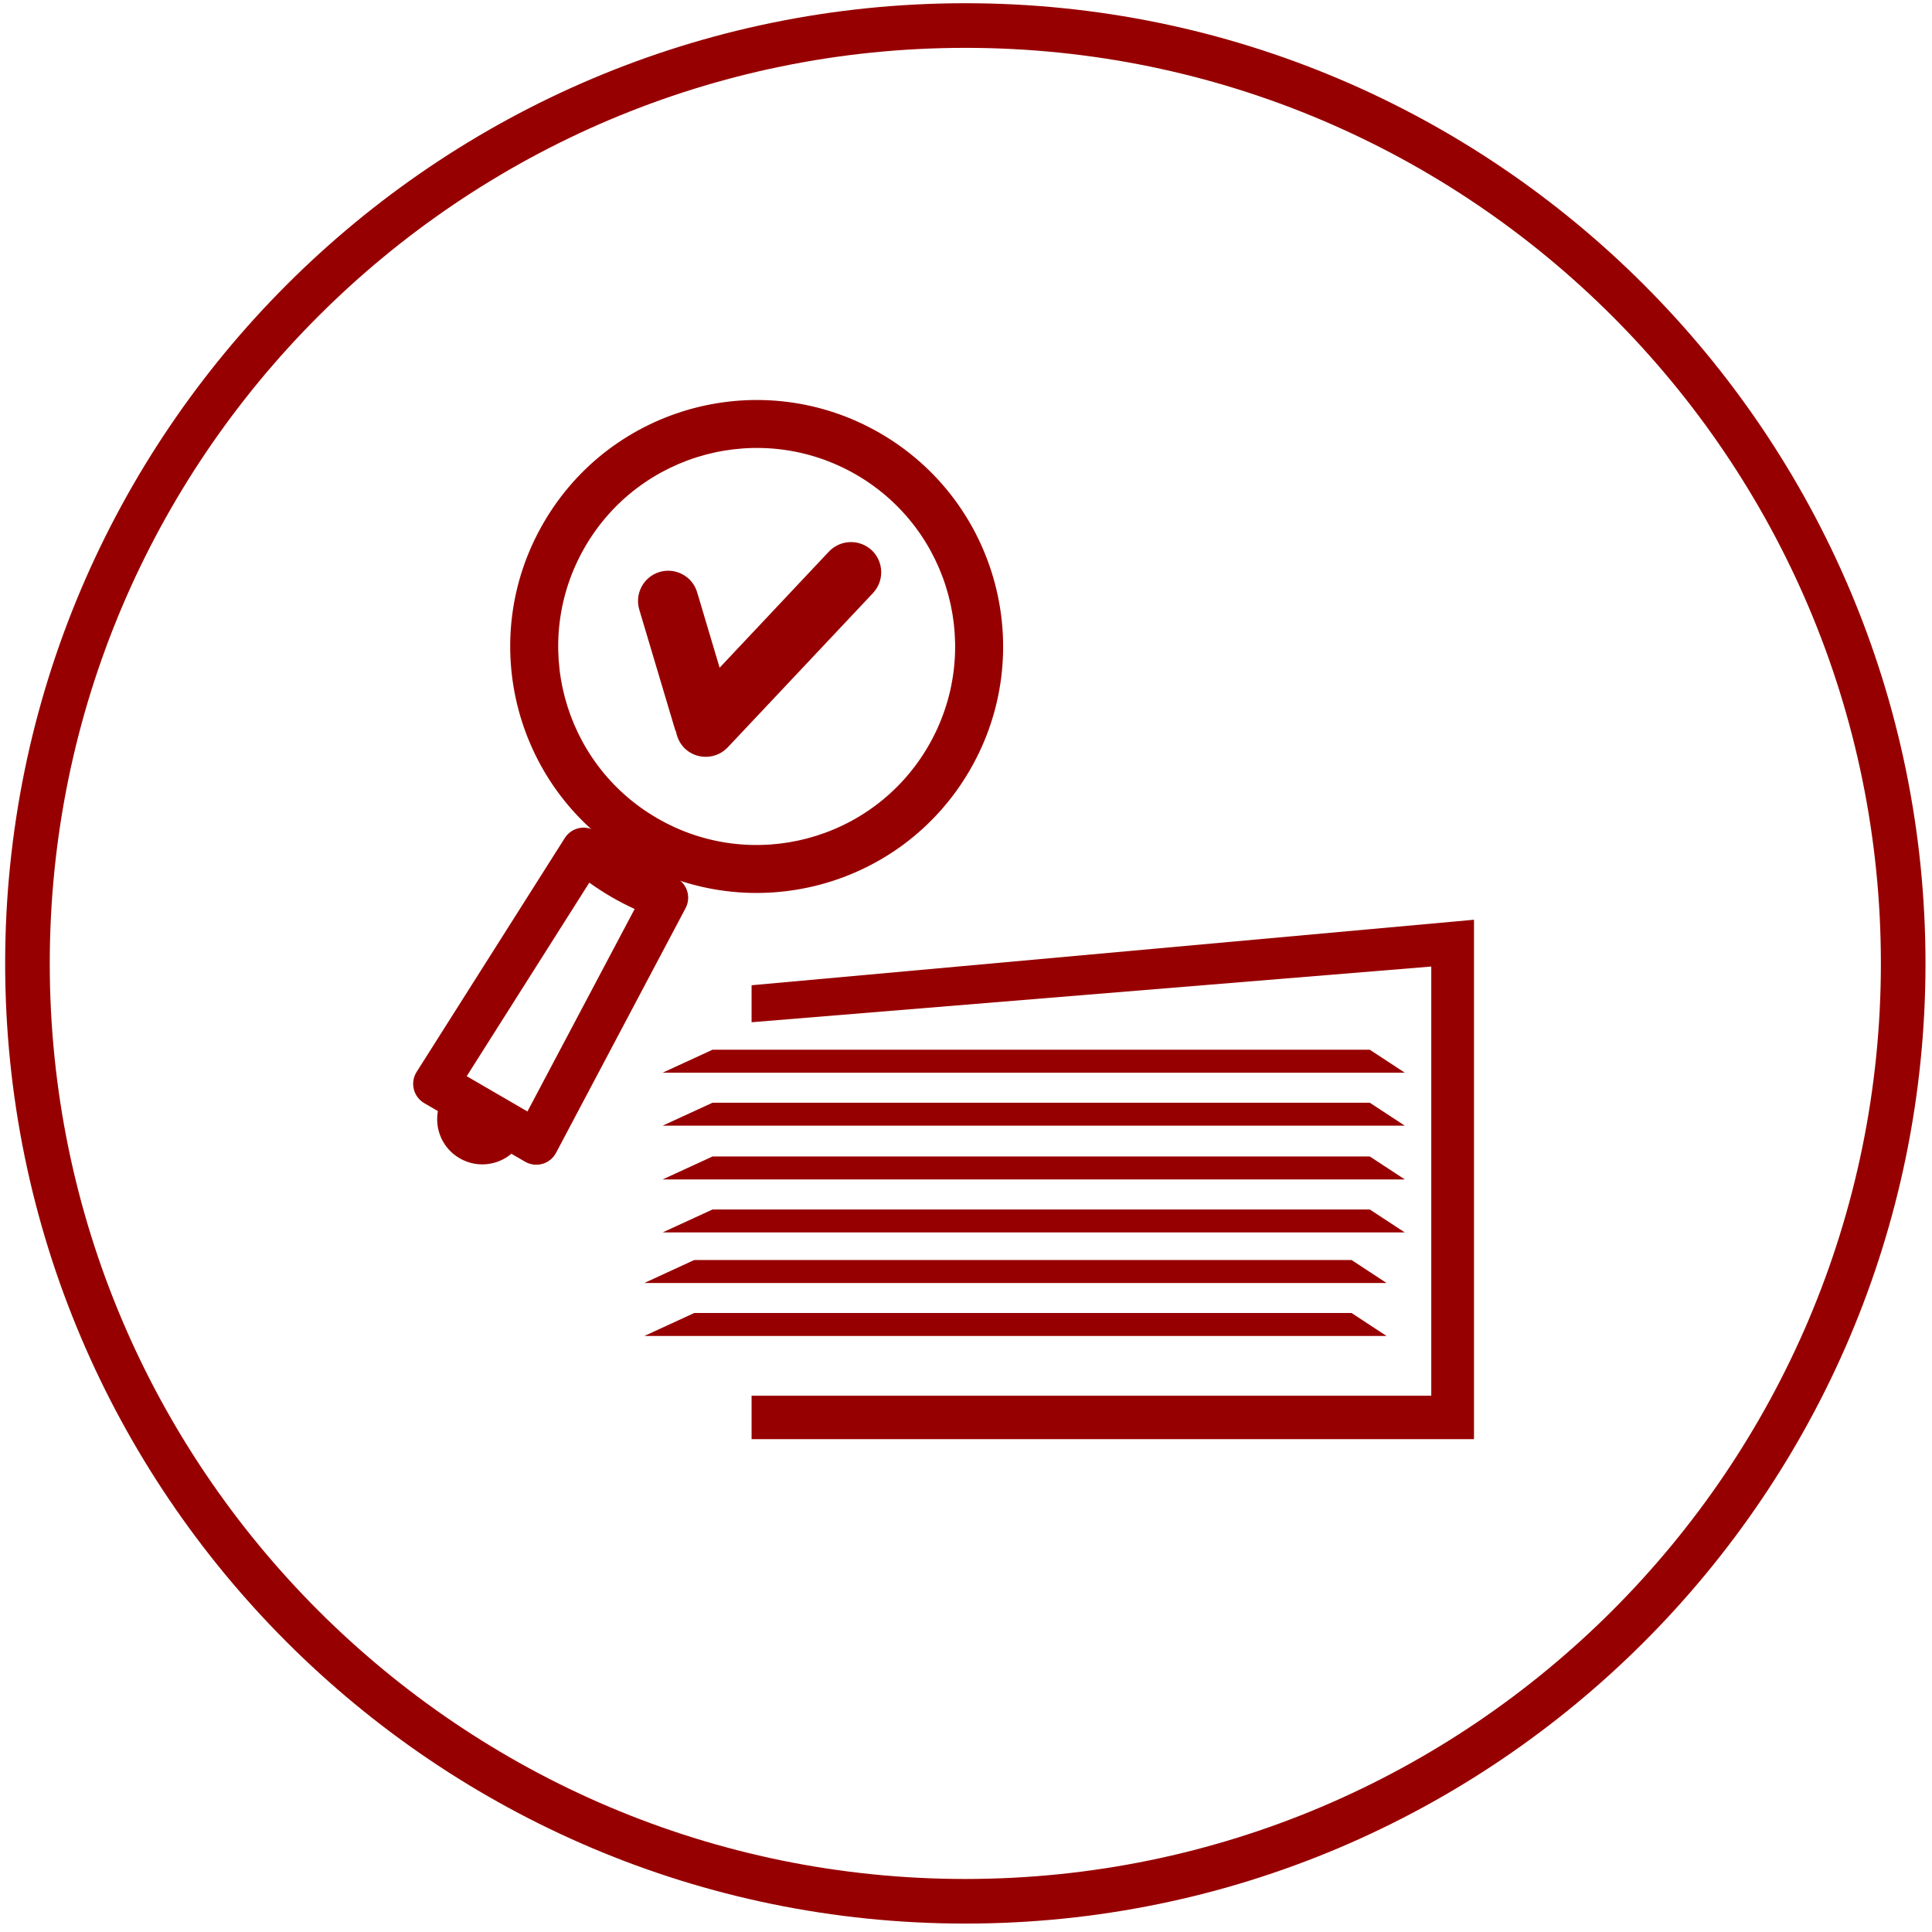 <?xml version="1.0" encoding="utf-8"?>
<!-- Generator: Adobe Illustrator 15.0.0, SVG Export Plug-In  -->
<!DOCTYPE svg PUBLIC "-//W3C//DTD SVG 1.1//EN" "http://www.w3.org/Graphics/SVG/1.1/DTD/svg11.dtd">
<svg version="1.1"
	 xmlns="http://www.w3.org/2000/svg" xmlns:xlink="http://www.w3.org/1999/xlink" xmlns:a="http://ns.adobe.com/AdobeSVGViewerExtensions/3.0/"
	 x="0px" y="0px" width="103px" height="103px" viewBox="56.725 125.828 103 103" enable-background="new 56.725 125.828 103 103"
	 xml:space="preserve">
<defs>
</defs>
<g>
	<defs>
		<rect id="SVGID_1_" width="468.379" height="228.379"/>
	</defs>
	<clipPath id="SVGID_2_">
		<use xlink:href="#SVGID_1_"  overflow="visible"/>
	</clipPath>
	<path clip-path="url(#SVGID_2_)" fill="#970000" d="M295.189,102.379C266.963,102.379,244,79.416,244,51.19
		C244,22.963,266.963,0,295.189,0s51.189,22.963,51.189,51.19C346.379,79.416,323.416,102.379,295.189,102.379 M295.189,2.379
		c-26.915,0-48.811,21.896-48.811,48.811c0,26.914,21.896,48.81,48.811,48.81c26.914,0,48.812-21.896,48.812-48.81
		C344.001,24.275,322.104,2.379,295.189,2.379"/>
	<path clip-path="url(#SVGID_2_)" fill="#970000" d="M173.189,102.379C144.963,102.379,122,79.416,122,51.19
		C122,22.963,144.963,0,173.189,0c28.226,0,51.189,22.963,51.189,51.19C224.378,79.416,201.415,102.379,173.189,102.379
		 M173.189,2.379c-26.915,0-48.811,21.896-48.811,48.811c0,26.914,21.896,48.81,48.811,48.81C200.104,100,222,78.104,222,51.19
		C222,24.275,200.104,2.379,173.189,2.379"/>
	<path clip-path="url(#SVGID_2_)" fill="#970000" d="M417.189,102.379c-28.226,0-51.188-22.963-51.188-51.189
		c0-28.227,22.963-51.19,51.188-51.19c28.227,0,51.189,22.963,51.189,51.19C468.379,79.416,445.416,102.379,417.189,102.379
		 M417.189,2.379c-26.914,0-48.811,21.896-48.811,48.811c0,26.914,21.896,48.81,48.811,48.81s48.812-21.896,48.812-48.81
		C466.001,24.275,444.104,2.379,417.189,2.379"/>
	<path clip-path="url(#SVGID_2_)" fill="#970000" d="M51.189,102.379C22.963,102.379,0,79.416,0,51.19C0,22.963,22.963,0,51.189,0
		c28.226,0,51.189,22.963,51.189,51.19C102.378,79.416,79.415,102.379,51.189,102.379 M51.189,2.379
		c-26.915,0-48.811,21.896-48.811,48.811c0,26.914,21.896,48.81,48.811,48.81C78.104,100,100,78.104,100,51.19
		C100,24.275,78.104,2.379,51.189,2.379"/>
	<path clip-path="url(#SVGID_2_)" fill="#970000" d="M108.189,228.379C79.963,228.379,57,205.416,57,177.19
		C57,148.963,79.963,126,108.189,126c28.226,0,51.189,22.963,51.189,51.19C159.378,205.416,136.415,228.379,108.189,228.379
		 M108.189,128.379c-26.915,0-48.811,21.896-48.811,48.812c0,26.913,21.896,48.81,48.811,48.81C135.104,226,157,204.104,157,177.19
		C157,150.275,135.104,128.379,108.189,128.379"/>
	<path clip-path="url(#SVGID_2_)" fill="#970000" d="M233.189,228.379c-28.226,0-51.189-22.963-51.189-51.188
		c0-28.228,22.963-51.19,51.189-51.19c28.226,0,51.189,22.963,51.189,51.19C284.379,205.416,261.415,228.379,233.189,228.379
		 M233.189,128.379c-26.914,0-48.811,21.896-48.811,48.812c0,26.913,21.897,48.81,48.811,48.81C260.104,226,282,204.104,282,177.19
		C282,150.275,260.104,128.379,233.189,128.379"/>
	<path clip-path="url(#SVGID_2_)" fill="#970000" d="M359.413,228.379c-28.226,0-51.188-22.963-51.188-51.188
		c0-28.228,22.963-51.19,51.188-51.19c28.227,0,51.189,22.963,51.189,51.19C410.603,205.416,387.64,228.379,359.413,228.379
		 M359.413,128.379c-26.914,0-48.811,21.896-48.811,48.812c0,26.913,21.896,48.81,48.811,48.81s48.812-21.896,48.812-48.81
		C408.225,150.275,386.327,128.379,359.413,128.379"/>
	
		<path clip-path="url(#SVGID_2_)" fill="none" stroke="#970000" stroke-width="2.379" stroke-linecap="round" stroke-linejoin="round" stroke-miterlimit="10" d="
		M426.917,74.353h-19.991c-1.575,0-2.854,0.827-2.854,1.848v0.35c0,1.021,1.278,1.85,2.854,1.85h19.991
		c1.576,0,2.854-0.829,2.854-1.85V76.2C429.771,75.179,428.493,74.353,426.917,74.353z M436.628,29.246
		c0-0.344-0.278-0.622-0.624-0.622h-15.75c0.305-0.298,0.494-0.711,0.494-1.17c0-0.902-0.731-1.635-1.636-1.635h-4.36
		c-0.902,0-1.635,0.733-1.635,1.635c0,0.459,0.189,0.872,0.493,1.17h-14.673c-0.344,0-0.622,0.278-0.622,0.622
		c0,0.195,0.094,0.362,0.234,0.476l-0.006,0.008c0.016,0.012,0.037,0.014,0.054,0.025c0.053,0.036,0.108,0.063,0.172,0.081
		c0.017,0.005,0.029,0.019,0.046,0.022l-0.008-0.014c0.043,0.01,0.084,0.027,0.13,0.027h15.886v40.179h-4.457
		c-1.021,0-1.85,0.83-1.85,1.853v0.348c0,1.021,0.828,1.849,1.85,1.849h12.964c1.023,0,1.851-0.828,1.851-1.849v-0.348
		c0-1.023-0.827-1.853-1.851-1.853h-4.146V29.871h0.014v-0.005h16.983l-0.014-0.021C436.435,29.771,436.628,29.532,436.628,29.246z
		 M417.074,25.438c1.801,0,3.26-1.289,3.26-2.881c0-1.59-1.459-4.439-3.26-4.439c-1.8,0-3.26,2.849-3.26,4.439
		C413.814,24.149,415.274,25.438,417.074,25.438z"/>
	<polygon clip-path="url(#SVGID_2_)" fill="#970000" points="135.308,174.862 135.308,202.552 96.794,202.552 96.794,200.236 
		133.03,200.236 133.03,177.357 96.794,180.326 96.794,178.354 	"/>
	<polygon clip-path="url(#SVGID_2_)" fill="#970000" points="131.619,183.016 92.051,183.016 94.711,181.792 113.494,181.792 
		129.752,181.792 	"/>
	<polygon clip-path="url(#SVGID_2_)" fill="#970000" points="131.619,185.841 92.051,185.841 94.711,184.617 113.494,184.617 
		129.752,184.617 	"/>
	<polygon clip-path="url(#SVGID_2_)" fill="#970000" points="131.619,188.707 92.051,188.707 94.711,187.483 113.494,187.483 
		129.752,187.483 	"/>
	<polygon clip-path="url(#SVGID_2_)" fill="#970000" points="131.619,191.532 92.051,191.532 94.711,190.309 113.494,190.309 
		129.752,190.309 	"/>
	<polygon clip-path="url(#SVGID_2_)" fill="#970000" points="130.645,194.227 91.078,194.227 93.738,193.002 112.524,193.002 
		128.779,193.002 	"/>
	<polygon clip-path="url(#SVGID_2_)" fill="#970000" points="130.645,197.052 91.078,197.052 93.738,195.827 112.524,195.827 
		128.779,195.827 	"/>
	<path clip-path="url(#SVGID_2_)" fill="#970000" d="M103.658,148.93c6.275,3.645,8.414,11.684,4.769,17.96
		c-3.641,6.276-11.681,8.41-17.956,4.765c-6.276-3.644-8.411-11.68-4.769-17.951C89.343,147.42,97.382,145.289,103.658,148.93
		 M106.215,165.604c2.932-5.056,1.216-11.53-3.836-14.465c-5.056-2.932-11.533-1.21-14.465,3.843
		c-2.932,5.056-1.213,11.533,3.843,14.465C96.805,172.379,103.283,170.66,106.215,165.604"/>
	<path clip-path="url(#SVGID_2_)" fill="#970000" d="M103.203,155.165c0.643,0.614,0.672,1.628,0.066,2.278l-7.745,8.227
		c-0.61,0.646-1.632,0.679-2.282,0.07c-0.257-0.25-0.411-0.563-0.474-0.894c-0.019-0.048-0.044-0.092-0.059-0.14l-1.903-6.378
		c-0.253-0.854,0.231-1.749,1.08-2.006c0.852-0.254,1.753,0.23,2.006,1.083l1.198,4.02l5.831-6.195
		C101.534,154.589,102.548,154.555,103.203,155.165"/>
	<path clip-path="url(#SVGID_2_)" fill="#970000" d="M85.316,187.923c-0.208,0-0.414-0.054-0.597-0.161l-5.376-3.122
		c-0.279-0.163-0.481-0.433-0.557-0.746c-0.077-0.314-0.023-0.646,0.15-0.919l7.9-12.471c0.185-0.292,0.487-0.488,0.83-0.54
		c0.339-0.051,0.689,0.051,0.95,0.275c0.578,0.498,1.217,0.953,1.899,1.353c0.662,0.382,1.376,0.711,2.112,0.977
		c0.324,0.116,0.582,0.368,0.707,0.689c0.124,0.321,0.103,0.682-0.059,0.986l-6.907,13.046c-0.152,0.286-0.413,0.498-0.724,0.587
		C85.536,187.908,85.426,187.923,85.316,187.923 M81.607,183.203l3.237,1.881l5.716-10.795c-0.424-0.195-0.838-0.41-1.24-0.641
		c-0.407-0.238-0.8-0.493-1.178-0.763L81.607,183.203z"/>
	<path clip-path="url(#SVGID_2_)" fill="#970000" d="M80.157,184.731l4.075,2.37c-0.742,0.834-1.995,1.063-3.002,0.478
		C80.223,186.999,79.797,185.794,80.157,184.731"/>
	<path clip-path="url(#SVGID_2_)" fill="#970000" d="M257.723,201.415h-48.158c-1.72,0-3.12-1.399-3.12-3.119v-21.453
		c0-0.655,0.531-1.187,1.186-1.187c0.654,0,1.186,0.531,1.186,1.187v21.453c0,0.405,0.342,0.747,0.748,0.747h48.158
		c0.398,0,0.749-0.35,0.749-0.747v-21.774c0-0.653,0.53-1.186,1.187-1.186c0.654,0,1.185,0.532,1.185,1.186v21.774
		C260.843,200.016,259.444,201.415,257.723,201.415"/>
	<path clip-path="url(#SVGID_2_)" fill="#970000" d="M242.38,159.023c-0.655,0-1.187-0.531-1.187-1.186v-5.542
		c0-1.073-0.906-1.98-1.979-1.98h-11.14c-1.092,0-1.98,0.889-1.98,1.98v5.542c0,0.654-0.531,1.186-1.186,1.186
		c-0.654,0-1.186-0.531-1.186-1.186v-5.542c0-2.399,1.952-4.353,4.352-4.353h11.14c2.399,0,4.352,1.953,4.352,4.353v5.542
		C243.565,158.492,243.034,159.023,242.38,159.023"/>
	<path clip-path="url(#SVGID_2_)" fill="#970000" d="M228.313,182.026c-0.02,0-0.04,0-0.06-0.001
		c-9.035-0.451-17.101-2.37-23.974-5.703c-0.409-0.199-0.669-0.613-0.668-1.068l0.032-15.38c0-1.718,1.4-3.117,3.12-3.117h53.761
		c1.72,0,3.12,1.399,3.12,3.12l0.031,14.976c0.001,0.441-0.241,0.845-0.633,1.051c-6.795,3.583-14.981,5.642-24.334,6.117
		c-0.646,0.041-1.211-0.47-1.245-1.124c-0.032-0.654,0.471-1.211,1.124-1.245c8.714-0.442,16.352-2.299,22.715-5.518l-0.03-14.254
		c0-0.409-0.343-0.751-0.748-0.751h-53.761c-0.412,0-0.748,0.336-0.748,0.748l-0.031,14.63c6.439,2.998,13.966,4.729,22.387,5.148
		c0.654,0.033,1.158,0.59,1.126,1.244C229.465,181.533,228.941,182.026,228.313,182.026"/>
	<path clip-path="url(#SVGID_2_)" fill="#970000" d="M237.117,186.166h-6.948c-1.245,0-2.258-1.013-2.258-2.258v-4.766
		c0-1.245,1.013-2.258,2.258-2.258h6.948c1.245,0,2.258,1.013,2.258,2.258v4.766C239.375,185.153,238.362,186.166,237.117,186.166
		 M230.283,183.794h6.72v-4.537h-6.72V183.794z M237.117,179.257h0.01H237.117z"/>
	<path clip-path="url(#SVGID_2_)" fill="#970000" d="M398.54,65.484c-7.741,0-14.037-6.297-14.037-14.037
		c0-0.657,0.532-1.19,1.188-1.19h25.696c0.658,0,1.19,0.533,1.19,1.19C412.578,59.188,406.279,65.484,398.54,65.484 M386.941,52.636
		c0.598,5.872,5.57,10.469,11.599,10.469c6.026,0,11.002-4.597,11.598-10.469H386.941z"/>
	<path clip-path="url(#SVGID_2_)" fill="#970000" d="M385.69,52.636c-0.206,0-0.415-0.054-0.604-0.167
		c-0.566-0.334-0.752-1.064-0.416-1.629l12.7-21.413c0.333-0.565,1.062-0.751,1.629-0.416c0.564,0.335,0.752,1.065,0.416,1.63
		l-12.701,21.412C386.492,52.428,386.097,52.636,385.69,52.636"/>
	<path clip-path="url(#SVGID_2_)" fill="#970000" d="M411.389,52.636c-0.409,0-0.808-0.211-1.027-0.591l-12.573-21.589
		c-0.331-0.568-0.139-1.296,0.429-1.627c0.568-0.33,1.295-0.139,1.626,0.43l12.572,21.589c0.331,0.568,0.139,1.296-0.428,1.626
		C411.798,52.584,411.592,52.636,411.389,52.636"/>
	<path clip-path="url(#SVGID_2_)" fill="#970000" d="M435.902,65.484c-7.741,0-14.037-6.297-14.037-14.037
		c0-0.657,0.531-1.19,1.188-1.19h25.695c0.658,0,1.19,0.533,1.19,1.19C449.939,59.188,443.642,65.484,435.902,65.484
		 M424.304,52.636c0.598,5.872,5.57,10.469,11.599,10.469c6.026,0,11.001-4.597,11.597-10.469H424.304z"/>
	<path clip-path="url(#SVGID_2_)" fill="#970000" d="M423.053,52.636c-0.206,0-0.415-0.054-0.604-0.167
		c-0.566-0.334-0.752-1.064-0.416-1.629l12.7-21.413c0.333-0.565,1.062-0.751,1.629-0.416c0.564,0.335,0.752,1.065,0.416,1.63
		l-12.701,21.412C423.855,52.428,423.459,52.636,423.053,52.636"/>
	<path clip-path="url(#SVGID_2_)" fill="#970000" d="M448.75,52.636c-0.409,0-0.808-0.211-1.027-0.591l-12.573-21.589
		c-0.331-0.568-0.139-1.296,0.429-1.627c0.568-0.33,1.295-0.139,1.626,0.43l12.572,21.589c0.331,0.568,0.139,1.296-0.428,1.626
		C449.159,52.584,448.953,52.636,448.75,52.636"/>
	<path clip-path="url(#SVGID_2_)" fill="#970000" d="M68.608,78.947H31.683c-1.574,0-2.855-1.281-2.855-2.855V26.298
		c0-1.575,1.281-2.856,2.855-2.856h36.925c1.575,0,2.855,1.281,2.855,2.856v49.794C71.463,77.666,70.183,78.947,68.608,78.947
		 M31.683,25.821c-0.258,0-0.476,0.218-0.476,0.477v49.794c0,0.253,0.222,0.476,0.476,0.476h36.925c0.249,0,0.476-0.227,0.476-0.476
		V26.298c0-0.254-0.222-0.477-0.476-0.477H31.683z"/>
	<path clip-path="url(#SVGID_2_)" fill="#970000" d="M40.058,53.278c-0.657,0-1.189-0.533-1.189-1.189v-9.165
		c0-0.656,0.532-1.189,1.189-1.189c0.657,0,1.189,0.533,1.189,1.189v9.165C41.247,52.745,40.715,53.278,40.058,53.278"/>
	<path clip-path="url(#SVGID_2_)" fill="#970000" d="M44.641,48.696h-9.164c-0.657,0-1.19-0.533-1.19-1.189
		c0-0.657,0.533-1.19,1.19-1.19h9.164c0.657,0,1.189,0.533,1.189,1.19C45.83,48.163,45.298,48.696,44.641,48.696"/>
	<path clip-path="url(#SVGID_2_)" fill="#970000" d="M56.594,51.957c-0.304,0-0.609-0.116-0.841-0.349
		c-0.465-0.464-0.464-1.217,0-1.681l6.481-6.48c0.464-0.465,1.217-0.465,1.681,0c0.465,0.464,0.465,1.217,0,1.681l-6.48,6.48
		C57.203,51.841,56.898,51.957,56.594,51.957"/>
	<path clip-path="url(#SVGID_2_)" fill="#970000" d="M43.299,72.183c-0.304,0-0.609-0.116-0.841-0.349l-6.48-6.48
		c-0.465-0.464-0.465-1.217,0-1.682c0.464-0.465,1.217-0.465,1.681,0l6.481,6.481c0.465,0.464,0.465,1.217,0,1.681
		C43.908,72.067,43.603,72.183,43.299,72.183"/>
	<path clip-path="url(#SVGID_2_)" fill="#970000" d="M36.818,72.183c-0.304,0-0.609-0.116-0.841-0.349
		c-0.465-0.464-0.464-1.217,0-1.681l6.481-6.48c0.464-0.465,1.217-0.465,1.681,0c0.465,0.464,0.465,1.217,0,1.681l-6.48,6.48
		C37.428,72.067,37.123,72.183,36.818,72.183"/>
	<path clip-path="url(#SVGID_2_)" fill="#970000" d="M70.072,58.545H30.219c-0.656,0-1.189-0.533-1.189-1.189
		c0-0.657,0.533-1.19,1.189-1.19h39.853c0.657,0,1.189,0.533,1.189,1.19C71.261,58.012,70.729,58.545,70.072,58.545"/>
	<path clip-path="url(#SVGID_2_)" fill="#970000" d="M50.146,78.471c-0.657,0-1.189-0.533-1.189-1.189V37.429
		c0-0.656,0.532-1.189,1.189-1.189c0.657,0,1.189,0.533,1.189,1.189v39.853C51.335,77.938,50.803,78.471,50.146,78.471"/>
	<path clip-path="url(#SVGID_2_)" fill="#970000" d="M64.782,66.478h-9.164c-0.657,0-1.19-0.533-1.19-1.189
		c0-0.657,0.533-1.19,1.19-1.19h9.164c0.657,0,1.189,0.533,1.189,1.19C65.971,65.945,65.439,66.478,64.782,66.478"/>
	<path clip-path="url(#SVGID_2_)" fill="#970000" d="M64.782,71.408h-9.164c-0.657,0-1.19-0.533-1.19-1.189
		c0-0.657,0.533-1.19,1.19-1.19h9.164c0.657,0,1.189,0.533,1.189,1.19C65.971,70.875,65.439,71.408,64.782,71.408"/>
	<path clip-path="url(#SVGID_2_)" fill="#970000" d="M56.617,46.284c-0.586,0-1.172-0.223-1.618-0.67
		c-0.432-0.432-0.671-1.007-0.671-1.618c0-0.612,0.239-1.187,0.672-1.619c0.431-0.432,1.006-0.671,1.617-0.671h0.001
		c0.612,0,1.187,0.239,1.619,0.672c0.432,0.431,0.67,1.006,0.67,1.618c0,0.611-0.238,1.186-0.671,1.618
		C57.79,46.061,57.204,46.284,56.617,46.284 M56.618,43.906c-0.023,0-0.046,0.009-0.063,0.026c-0.03,0.031-0.03,0.098,0,0.127
		c-0.001,0.002,0.078,0,0.111,0h0.014c0.031-0.029,0.031-0.096,0.001-0.126C56.664,43.915,56.641,43.906,56.618,43.906
		 M55.84,43.218h0.01H55.84z"/>
	<path clip-path="url(#SVGID_2_)" fill="#970000" d="M63.467,53.133c-0.612,0-1.188-0.238-1.62-0.671
		c-0.891-0.892-0.892-2.344,0-3.237c0,0,0,0,0.001,0c0.892-0.893,2.345-0.893,3.238,0c0.432,0.432,0.671,1.007,0.671,1.618
		c0,0.612-0.239,1.187-0.672,1.62C64.654,52.896,64.079,53.133,63.467,53.133 M63.404,50.78c-0.03,0.031-0.03,0.097,0,0.126
		c0.035,0.036,0.092,0.036,0.125,0L63.404,50.78z M63.404,50.78l0.126,0.126c0.035-0.034,0.035-0.091-0.001-0.126
		C63.53,50.78,63.404,50.78,63.404,50.78z"/>
	<path clip-path="url(#SVGID_2_)" fill="#970000" d="M70.072,38.144H30.219c-0.656,0-1.189-0.533-1.189-1.189
		c0-0.657,0.533-1.19,1.189-1.19h39.853c0.657,0,1.189,0.533,1.189,1.19C71.261,37.611,70.729,38.144,70.072,38.144"/>
	<path clip-path="url(#SVGID_2_)" fill="#970000" d="M384.298,196.192h-48.583c-0.657,0-1.188-0.533-1.188-1.189
		c0-0.657,0.531-1.189,1.188-1.189h48.583c0.657,0,1.189,0.532,1.189,1.189C385.487,195.659,384.955,196.192,384.298,196.192"/>
	<path clip-path="url(#SVGID_2_)" fill="#970000" d="M344.847,196.098h-6.494c-0.656,0-1.189-0.533-1.189-1.189v-13.723
		c0-0.656,0.533-1.189,1.189-1.189h6.494c0.657,0,1.189,0.533,1.189,1.189v13.723C346.036,195.564,345.504,196.098,344.847,196.098
		 M339.542,193.719h4.115v-11.344h-4.115V193.719z"/>
	<path clip-path="url(#SVGID_2_)" fill="#970000" d="M357.118,196.098h-6.494c-0.657,0-1.189-0.533-1.189-1.189V168.93
		c0-0.656,0.532-1.188,1.189-1.188h6.494c0.658,0,1.189,0.532,1.189,1.188v25.979C358.308,195.564,357.776,196.098,357.118,196.098
		 M351.814,193.719h4.114V170.12h-4.114V193.719z"/>
	<path clip-path="url(#SVGID_2_)" fill="#970000" d="M369.39,196.098h-6.495c-0.656,0-1.189-0.533-1.189-1.189v-15.035
		c0-0.657,0.533-1.19,1.189-1.19h6.495c0.657,0,1.189,0.533,1.189,1.19v15.035C370.579,195.564,370.047,196.098,369.39,196.098
		 M364.084,193.719h4.116v-12.657h-4.116V193.719z"/>
	<path clip-path="url(#SVGID_2_)" fill="#970000" d="M381.66,196.098h-6.494c-0.657,0-1.189-0.533-1.189-1.189v-20.726
		c0-0.656,0.532-1.189,1.189-1.189h6.494c0.658,0,1.189,0.533,1.189,1.189v20.726C382.85,195.564,382.318,196.098,381.66,196.098
		 M376.356,193.719h4.114v-18.347h-4.114V193.719z"/>
	<path clip-path="url(#SVGID_2_)" fill="#970000" d="M341.601,174.521c-2.723,0-4.937-2.215-4.937-4.936
		c0-2.722,2.214-4.936,4.937-4.936c2.721,0,4.935,2.214,4.935,4.936C346.535,172.307,344.321,174.521,341.601,174.521
		 M341.601,167.029c-1.411,0-2.558,1.146-2.558,2.557c0,1.409,1.146,2.557,2.558,2.557c1.41,0,2.556-1.147,2.556-2.557
		C344.156,168.176,343.011,167.029,341.601,167.029 M366.143,173.205c-2.723,0-4.937-2.215-4.937-4.936s2.214-4.935,4.937-4.935
		c2.721,0,4.935,2.214,4.935,4.935S368.863,173.205,366.143,173.205 M366.143,165.714c-1.411,0-2.558,1.146-2.558,2.556
		c0,1.41,1.146,2.557,2.558,2.557c1.41,0,2.556-1.146,2.556-2.557C368.698,166.86,367.553,165.714,366.143,165.714 M378.413,167.538
		c-2.722,0-4.936-2.215-4.936-4.936c0-2.722,2.214-4.935,4.936-4.935c2.723,0,4.937,2.213,4.937,4.935
		C383.35,165.323,381.136,167.538,378.413,167.538 M378.413,160.047c-1.41,0-2.557,1.146-2.557,2.556s1.146,2.557,2.557,2.557
		s2.558-1.146,2.558-2.557S379.823,160.047,378.413,160.047 M353.871,162.061c-2.722,0-4.936-2.215-4.936-4.936
		c0-2.722,2.214-4.936,4.936-4.936c2.723,0,4.937,2.214,4.937,4.936C358.808,159.846,356.594,162.061,353.871,162.061
		 M353.871,154.568c-1.41,0-2.557,1.146-2.557,2.557c0,1.409,1.146,2.557,2.557,2.557s2.558-1.147,2.558-2.557
		C356.429,155.715,355.281,154.568,353.871,154.568"/>
	<path clip-path="url(#SVGID_2_)" fill="#970000" d="M344.951,167.372c-0.307,0-0.614-0.118-0.847-0.354
		c-0.461-0.469-0.456-1.222,0.012-1.683l5.791-5.714c0.467-0.46,1.221-0.457,1.683,0.011c0.461,0.469,0.455,1.222-0.013,1.683
		l-5.791,5.714C345.556,167.258,345.253,167.372,344.951,167.372"/>
	<path clip-path="url(#SVGID_2_)" fill="#970000" d="M363.098,166.727c-0.287,0-0.575-0.104-0.803-0.313l-5.844-5.35
		c-0.485-0.444-0.519-1.196-0.075-1.682c0.445-0.484,1.199-0.517,1.68-0.073l5.845,5.35c0.484,0.444,0.518,1.196,0.074,1.681
		C363.741,166.597,363.419,166.727,363.098,166.727"/>
	<path clip-path="url(#SVGID_2_)" fill="#970000" d="M369.831,167.863c-0.44,0-0.865-0.246-1.069-0.669
		c-0.287-0.592-0.041-1.304,0.549-1.591l4.404-2.141c0.59-0.286,1.304-0.041,1.59,0.549c0.286,0.591,0.041,1.303-0.551,1.59
		l-4.403,2.142C370.184,167.824,370.006,167.863,369.831,167.863"/>
	<path clip-path="url(#SVGID_2_)" fill="#970000" d="M314.354,57.291c-0.305,0-0.608-0.117-0.842-0.349
		c-0.464-0.465-0.463-1.218,0.001-1.682l3.325-3.321c5.299-5.29,2.37-12.336-1.749-16.763c-1.478-1.589-3.128-2.916-4.771-3.836
		c-1.485-0.834-8.484-3.229-13.093,1.254l-9.968,9.92c-0.379,0.377-0.289,0.466-0.111,0.646c0.935,0.943,4.103,1.399,5.98-0.453
		l2.513-2.477c2.232-2.024,4.703-1.278,6.884-0.619c2.437,0.736,4.737,1.431,7.41-0.676c0.516-0.408,1.265-0.319,1.67,0.196
		c0.407,0.516,0.318,1.264-0.196,1.671c-3.647,2.878-6.933,1.884-9.571,1.086c-2.212-0.668-3.419-0.966-4.563,0.07l-2.477,2.443
		c-2.868,2.825-7.571,2.221-9.34,0.433c-1.178-1.188-1.128-2.761,0.124-4.007l9.977-9.928c5.206-5.068,12.977-3.288,15.924-1.634
		c1.855,1.039,3.705,2.523,5.351,4.291c5.221,5.613,7.768,13.995,1.687,20.067l-3.324,3.32
		C314.962,57.175,314.658,57.291,314.354,57.291"/>
	<path clip-path="url(#SVGID_2_)" fill="#970000" d="M275.517,55.72c-0.304,0-0.607-0.116-0.84-0.348l-3.32-3.315
		c-6.193-6.184-3.752-14.339,1.139-19.299c5.203-5.277,13.693-7.477,19.856-1.477l2.247,2.234c0.466,0.464,0.468,1.217,0.004,1.683
		c-0.463,0.465-1.215,0.467-1.682,0.004l-2.237-2.226c-5.279-5.139-12.254-2.852-16.495,1.452
		c-4.091,4.149-6.195,10.909-1.15,15.946l3.318,3.315c0.466,0.464,0.467,1.217,0.002,1.682
		C276.126,55.604,275.822,55.72,275.517,55.72"/>
	<path clip-path="url(#SVGID_2_)" fill="#970000" d="M312.35,63.807c-1.043,0-2.163-0.439-3.207-1.517l-6.021-6.208
		c-0.458-0.472-0.447-1.225,0.024-1.682c0.474-0.456,1.225-0.446,1.683,0.026l6.021,6.209c1.24,1.278,2.207,0.718,2.674,0.27
		c0.813-0.782,1.14-2.202,0.249-3.135l-12.848-13.468c-0.453-0.475-0.435-1.228,0.039-1.681c0.476-0.453,1.23-0.435,1.682,0.04
		l12.849,13.468c1.898,1.991,1.312,4.919-0.322,6.49C314.424,63.338,313.428,63.807,312.35,63.807"/>
	<path clip-path="url(#SVGID_2_)" fill="#970000" d="M307.458,68.329c-1.052,0-2.105-0.378-2.966-1.261l-6.619-6.801
		c-0.458-0.47-0.446-1.223,0.023-1.681c0.468-0.459,1.223-0.448,1.682,0.022l6.619,6.801c0.944,0.968,2.347,0.456,3.041-0.218
		c0.421-0.408,1.253-1.508-0.096-2.901l-6.471-6.676c-0.457-0.472-0.444-1.224,0.026-1.681c0.474-0.458,1.228-0.445,1.683,0.026
		l6.471,6.676c2.162,2.233,1.539,4.811,0.045,6.262C309.988,67.779,308.727,68.329,307.458,68.329"/>
	<path clip-path="url(#SVGID_2_)" fill="#970000" d="M302.17,72.386c-1.053,0-2.118-0.378-2.994-1.261l-3.307-3.334
		c-0.462-0.467-0.459-1.219,0.007-1.682c0.467-0.463,1.22-0.46,1.684,0.007l3.306,3.333c0.96,0.967,2.325,0.498,2.989-0.146
		c0.398-0.388,1.182-1.443-0.161-2.854c-0.453-0.476-0.435-1.228,0.041-1.681c0.476-0.454,1.229-0.434,1.682,0.041
		c2.138,2.245,1.548,4.787,0.096,6.2C304.639,71.858,303.413,72.386,302.17,72.386"/>
	<path clip-path="url(#SVGID_2_)" fill="#970000" d="M292.397,77.055c-1.092,0-2.183-0.416-3.015-1.246l-0.353-0.354
		c-0.828-0.828-1.244-1.916-1.245-3.004c-1.281,0.161-2.615-0.284-3.542-1.212l-0.354-0.352c-0.792-0.793-1.231-1.846-1.244-2.971
		c-1.294,0.201-2.674-0.197-3.673-1.196l-0.353-0.352c-0.885-0.885-1.299-2.066-1.242-3.227c-0.124,0.011-0.248,0.016-0.374,0.016
		h-0.002c-1.142,0-2.212-0.441-3.012-1.242l-0.354-0.353c-0.802-0.801-1.244-1.871-1.245-3.012c0-1.142,0.441-2.213,1.244-3.016
		l4.576-4.578c0.801-0.802,1.871-1.244,3.014-1.244h0.001c1.143,0.001,2.212,0.442,3.015,1.244c0,0,0,0,0.001,0.001l0.352,0.353
		c0.557,0.557,0.928,1.232,1.111,1.945l0.204-0.204c0.802-0.803,1.874-1.245,3.014-1.245c1.141,0,2.211,0.442,3.014,1.244
		l0.354,0.353c1.442,1.443,1.633,3.67,0.573,5.32c0.771,0.177,1.479,0.565,2.052,1.138l0.354,0.354
		c0.804,0.802,1.244,1.873,1.244,3.015c0,0.702-0.168,1.378-0.482,1.981c0.769,0.168,1.501,0.55,2.098,1.147l0.354,0.353
		c1.661,1.663,1.661,4.367,0,6.029l-3.067,3.068C294.581,76.64,293.49,77.055,292.397,77.055 M295.112,67.493
		c-0.507,0-0.979,0.194-1.332,0.547l-3.068,3.069c-0.734,0.734-0.734,1.93,0,2.665l0.354,0.353c0.722,0.721,1.941,0.721,2.664,0
		l3.068-3.069c0.722-0.722,0.722-1.942,0-2.664l-0.353-0.352v-0.001C296.091,67.688,295.619,67.493,295.112,67.493 M291.9,60.996
		c-0.506,0-0.979,0.194-1.332,0.548l-4.997,4.997c-0.354,0.353-0.549,0.826-0.548,1.333c0,0.506,0.194,0.978,0.548,1.331
		l0.353,0.352c0.706,0.708,1.961,0.706,2.665,0.001l4.996-4.996c0.353-0.353,0.547-0.826,0.547-1.332
		c0.001-0.506-0.194-0.979-0.547-1.333l-0.354-0.353h-0.001C292.878,61.189,292.406,60.996,291.9,60.996 M288.921,54.185
		c-0.506,0.001-0.978,0.196-1.333,0.55l-7.288,7.287c-0.352,0.353-0.547,0.826-0.547,1.333c0.001,0.507,0.195,0.979,0.547,1.332
		l0.354,0.352c0.722,0.722,1.94,0.722,2.664,0.001l7.288-7.289c0.353-0.352,0.547-0.825,0.548-1.331c0-0.507-0.195-0.98-0.548-1.333
		l-0.354-0.352v-0.001C289.9,54.379,289.427,54.185,288.921,54.185 M281.224,52.091c-0.507,0-0.979,0.194-1.331,0.547l-4.577,4.578
		c-0.353,0.353-0.547,0.826-0.547,1.333c0,0.505,0.195,0.978,0.548,1.331l0.354,0.354c0.352,0.351,0.825,0.545,1.332,0.545
		c0.508,0,0.98-0.194,1.332-0.545l4.576-4.578c0.721-0.722,0.721-1.943,0-2.665l-0.354-0.353
		C282.203,52.285,281.73,52.091,281.224,52.091"/>
	<path clip-path="url(#SVGID_2_)" fill="#970000" d="M196.16,59.654h-12.846c-4.373,0-7.93-3.558-7.93-7.93v-1.729
		c0-4.373,3.557-7.931,7.93-7.931h12.846c1.53,0,2.776,1.245,2.776,2.775v12.04C198.936,58.41,197.69,59.654,196.16,59.654
		 M183.314,44.443c-3.061,0-5.551,2.49-5.551,5.552v1.729c0,3.061,2.49,5.551,5.551,5.551h12.846c0.215,0,0.397-0.181,0.397-0.396
		v-12.04c0-0.214-0.182-0.396-0.397-0.396H183.314z"/>
	<path clip-path="url(#SVGID_2_)" fill="#970000" d="M184.12,55.238c-2.409,0-4.37-1.96-4.37-4.369c0-2.409,1.961-4.37,4.37-4.37
		c2.409,0,4.369,1.961,4.369,4.37C188.489,53.278,186.529,55.238,184.12,55.238 M184.12,48.878c-1.098,0-1.991,0.893-1.991,1.991
		c0,1.097,0.893,1.99,1.991,1.99c1.098,0,1.99-0.893,1.99-1.99C186.11,49.771,185.218,48.878,184.12,48.878"/>
	<path clip-path="url(#SVGID_2_)" fill="#970000" d="M190.079,73.033h-34.164c-2.926,0-5.307-2.381-5.307-5.307V34.011
		c0-2.926,2.381-5.307,5.307-5.307h34.164c2.926,0,5.307,2.381,5.307,5.307v9.028c0,0.657-0.533,1.19-1.19,1.19
		c-0.657,0-1.189-0.533-1.189-1.19v-9.028c0-1.615-1.314-2.928-2.928-2.928h-34.164c-1.614,0-2.928,1.313-2.928,2.928v33.715
		c0,1.615,1.314,2.928,2.928,2.928h34.164c1.614,0,2.928-1.313,2.928-2.928v-9.155c0-0.657,0.532-1.189,1.189-1.189
		c0.657,0,1.19,0.532,1.19,1.189v9.155C195.386,70.652,193.005,73.033,190.079,73.033"/>
</g>
</svg>
